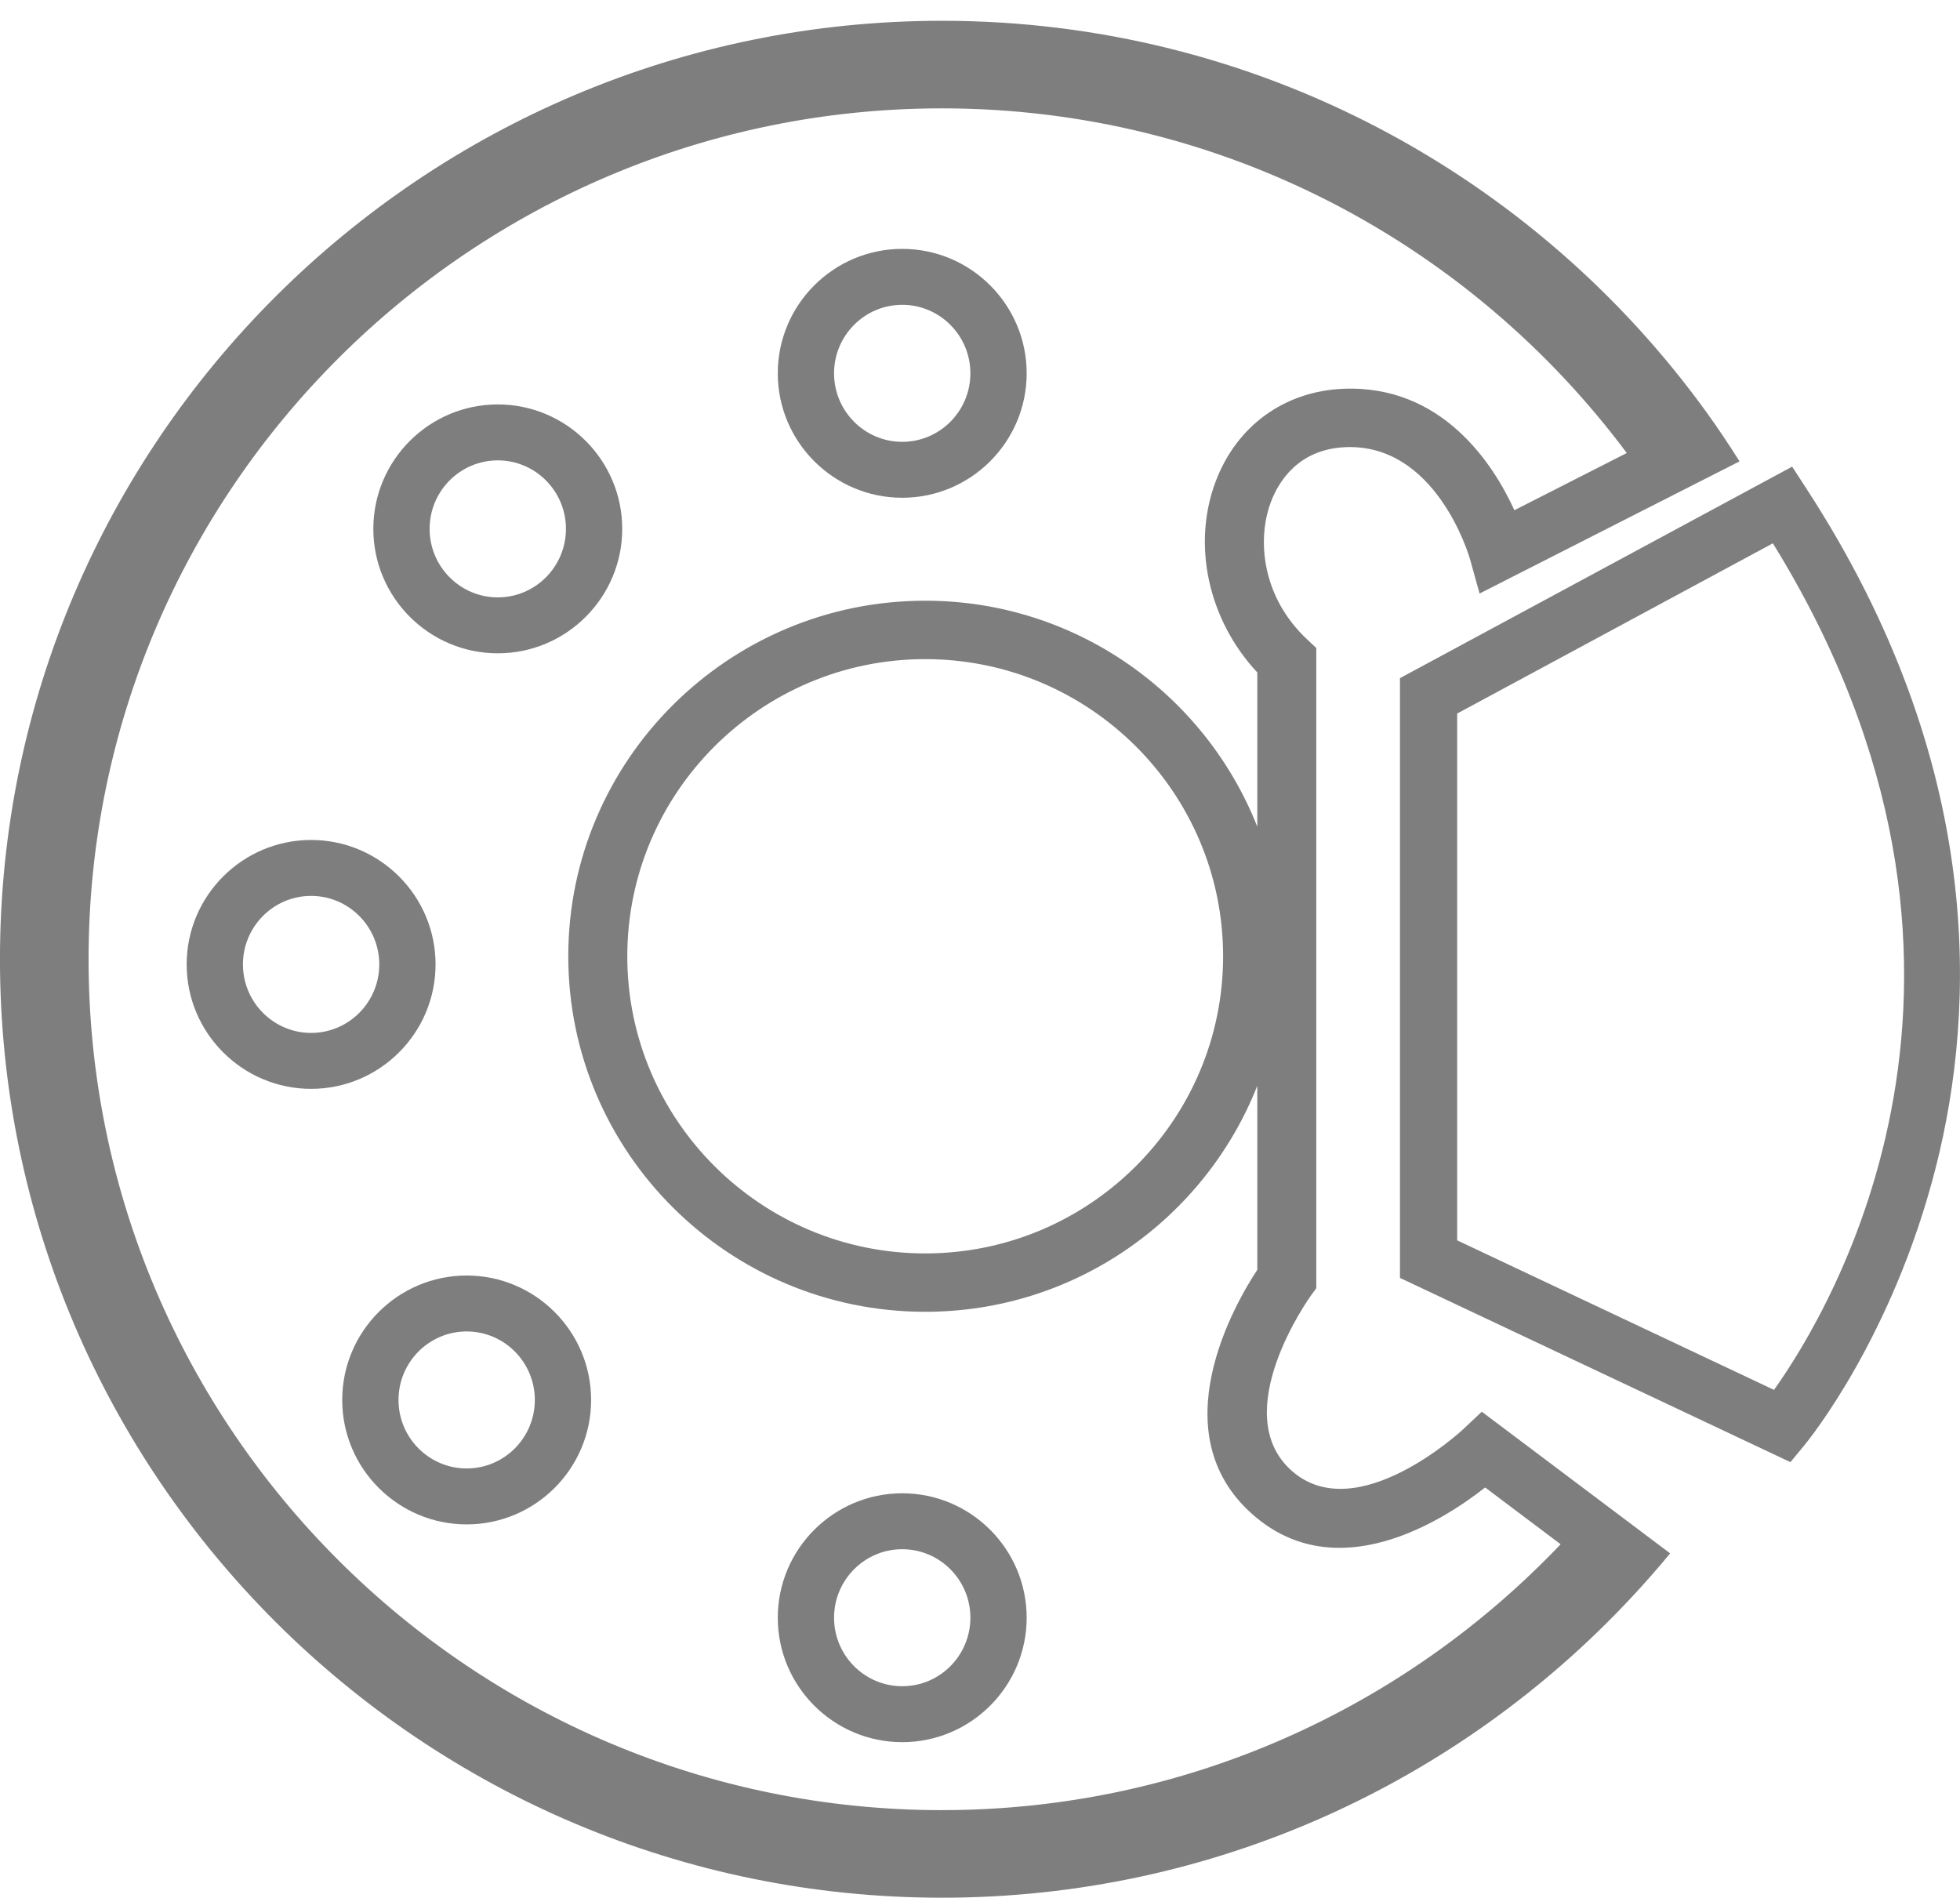 <svg height="61" viewBox="0 0 63 61" width="63" xmlns="http://www.w3.org/2000/svg"><g fill="#7e7e7e" fill-rule="evenodd"><path d="m29 9.798c1.209 0 2.191.988 2.191 2.202 0 1.214-.982 2.202-2.191 2.202s-2.191-.988-2.191-2.202c0-1.215.982-2.202 2.191-2.202m0 6.202c2.205 0 4-1.794 4-4 0-2.206-1.795-4-4-4s-4 1.794-4 4c0 2.205 1.795 4 4 4"/><path d="m29 54.202c-1.209 0-2.191-.988-2.191-2.202 0-1.214.982-2.202 2.191-2.202s2.191.988 2.191 2.202c0 1.215-.982 2.202-2.191 2.202m0-6.202c-2.205 0-4 1.794-4 4 0 2.206 1.795 4 4 4s4-1.794 4-4c0-2.205-1.795-4-4-4"/><path d="m15 47.202c-1.209 0-2.191-.988-2.191-2.202 0-1.214.982-2.202 2.191-2.202s2.191.988 2.191 2.202c0 1.215-.982 2.202-2.191 2.202m0-6.202c-2.205 0-4 1.794-4 4 0 2.206 1.795 4 4 4s4-1.794 4-4c0-2.205-1.795-4-4-4"/><path d="m10 33.202c-1.209 0-2.191-.988-2.191-2.202 0-1.214.982-2.202 2.191-2.202 1.209 0 2.191.988 2.191 2.202 0 1.215-.982 2.202-2.191 2.202m4-2.202c0-2.205-1.795-4-4-4-2.205 0-4 1.794-4 4 0 2.206 1.795 4 4 4 2.205 0 4-1.794 4-4"/><path d="m16 14.798c1.209 0 2.191.988 2.191 2.202 0 1.214-.982 2.202-2.191 2.202-1.208 0-2.191-.988-2.191-2.202 0-1.215.983-2.202 2.191-2.202m0 6.202c2.205 0 4-1.794 4-4 0-2.206-1.795-4-4-4s-4 1.794-4 4c0 2.205 1.795 4 4 4"/><path d="m57.021 44.676-10.183-4.806v-16.934l10.147-5.472c8.472 13.731 1.872 24.638.036 27.213m1.043-28.97-.46-.707-12.605 6.798v19.279l12.55 5.922.451-.546c.116-.139 2.848-3.488 4.231-8.966 1.277-5.051 1.59-12.93-4.168-21.781"/><path d="m39.314 30.738c0 5.267-4.295 9.552-9.575 9.552s-9.576-4.285-9.576-9.552c0-5.267 4.296-9.551 9.576-9.551s9.575 4.284 9.575 9.551zm-9.036 27.447c-15.126 0-27.431-12.269-27.431-27.351s12.305-27.351 27.431-27.351c9.013 0 17.009 4.367 22.011 11.079l-3.613 1.838c-.684-1.502-2.333-4.033-5.498-3.903-1.892.078-3.425 1.189-4.1 2.971-.775 2.047-.236 4.466 1.335 6.147v4.958c-1.675-4.246-5.823-7.264-10.673-7.264-6.327 0-11.474 5.127-11.474 11.428 0 6.302 5.147 11.429 11.474 11.429 4.85 0 8.998-3.019 10.673-7.265v5.915c-.718 1.09-3.13 5.245-.145 7.869 2.697 2.371 6.087.212 7.469-.872l2.426 1.825c-5.001 5.256-12.061 8.546-19.884 8.546zm17.351-12.807-.586.553c-.034.033-3.426 3.19-5.516 1.352-2.105-1.85.575-5.59.603-5.628l.179-.247v-20.58l-.296-.277c-1.446-1.354-1.624-3.197-1.16-4.423.238-.629.867-1.692 2.401-1.755 2.889-.114 3.951 3.443 3.994 3.592l.31 1.113 5.812-2.955 2.544-1.293c-.338-.535-.689-1.061-1.058-1.573-5.5-7.616-14.464-12.589-24.579-12.589-16.696 0-30.278 13.532-30.278 30.166 0 16.633 13.582 30.166 30.278 30.166 8.745 0 16.627-3.722 22.159-9.649.43-.461.847-.933 1.247-1.42l-2.268-1.706z"/></g></svg>